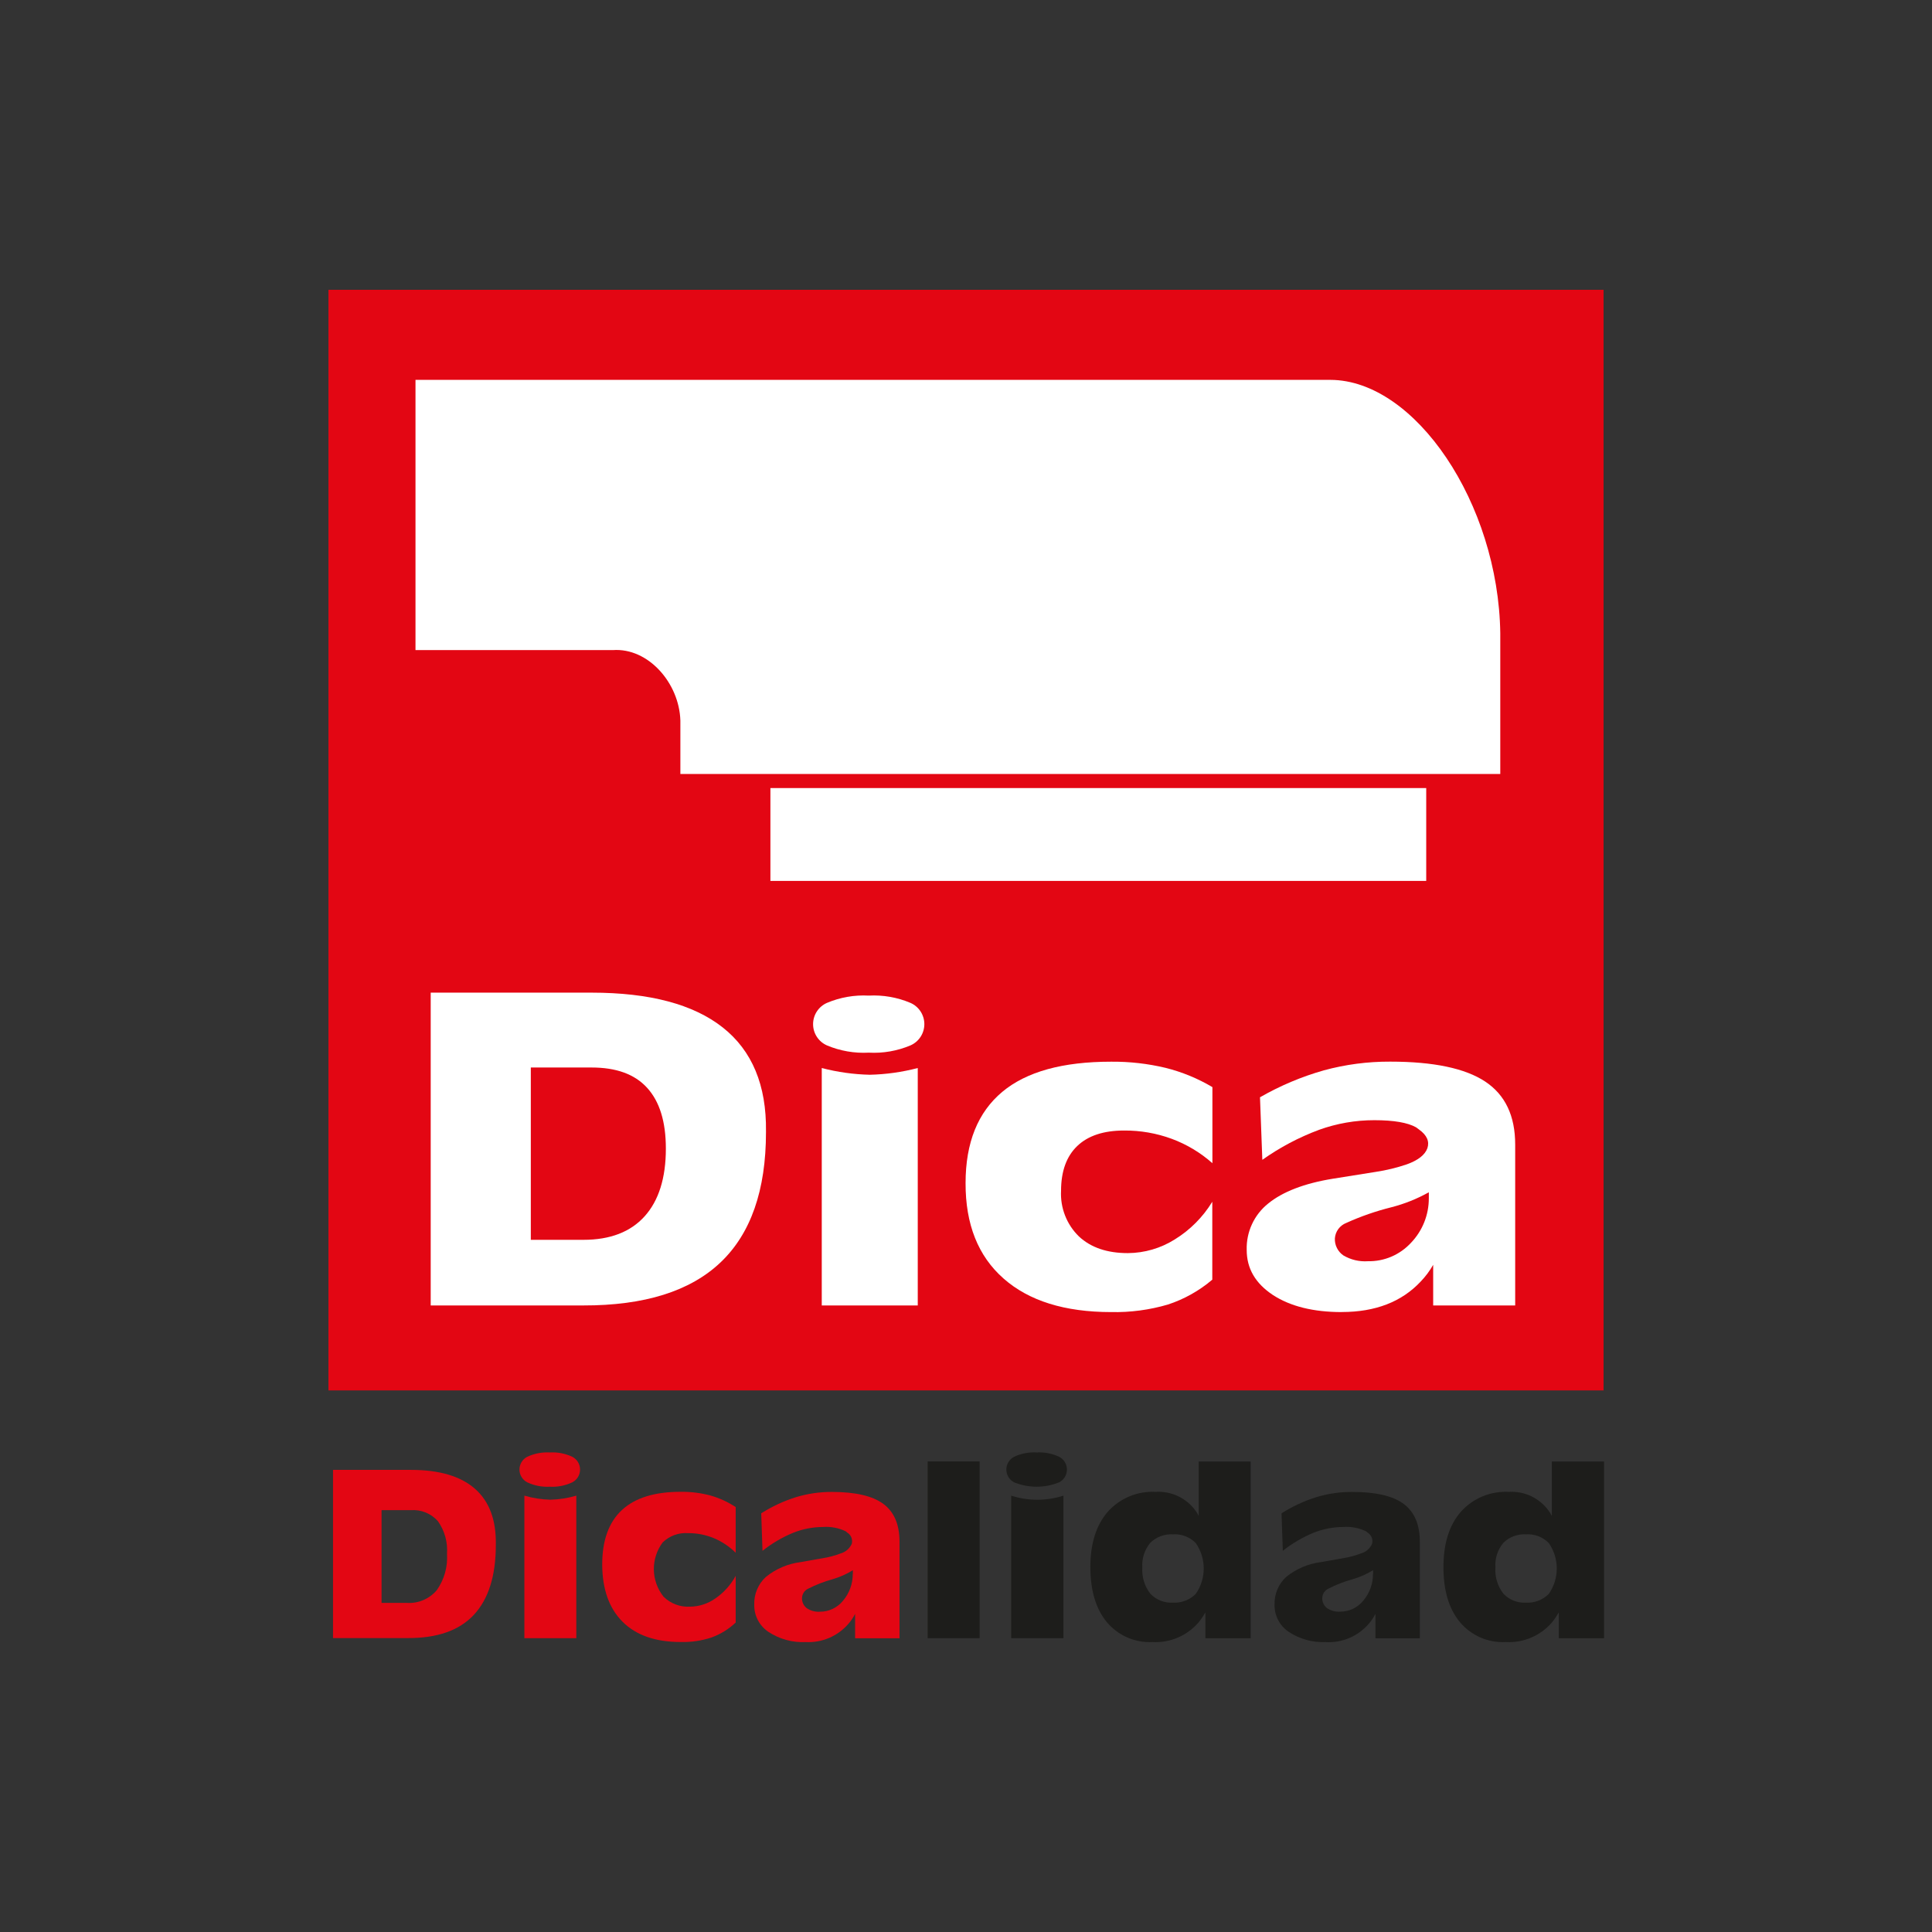 <svg xmlns="http://www.w3.org/2000/svg" width="100" height="100" viewBox="0 0 100 100" fill="none"><rect x="0" y="0" width="100" height="100" fill="#333333" stroke="none"/><path fill-rule="evenodd" clip-rule="evenodd" d="M17 15H83.001V71.968H17V15Z" fill="#E30613"></path><path fill-rule="evenodd" clip-rule="evenodd" d="M21.506 19.662V33.649H31.72C33.552 33.517 35.156 35.352 35.216 37.293V40.062H77.654V32.775C77.561 26.052 73.25 19.677 68.867 19.662H21.506Z" fill="white"></path><path fill-rule="evenodd" clip-rule="evenodd" d="M39.876 40.79H73.821V45.596H39.876V40.79Z" fill="white"></path><path d="M22.293 67.57V51.379H30.62C33.624 51.379 35.887 51.98 37.409 53.181C38.931 54.383 39.677 56.175 39.647 58.558V58.603C39.647 61.607 38.862 63.854 37.292 65.344C35.722 66.834 33.354 67.576 30.188 67.57H22.293ZM27.475 64.173H30.2C31.579 64.173 32.635 63.767 33.366 62.956C34.096 62.145 34.465 60.977 34.465 59.45C34.465 58.063 34.144 57.017 33.495 56.305C32.846 55.593 31.885 55.254 30.62 55.254H27.475V64.182V64.173Z" fill="white"></path><path d="M42.534 67.57V55.281C43.347 55.493 44.182 55.61 45.021 55.629C45.859 55.61 46.692 55.493 47.503 55.281V55.281V67.57H42.534ZM44.964 51.532C45.705 51.492 46.444 51.621 47.127 51.91C47.34 52.004 47.522 52.158 47.649 52.353C47.776 52.549 47.844 52.777 47.844 53.01C47.844 53.243 47.776 53.471 47.649 53.666C47.522 53.861 47.34 54.015 47.127 54.109C46.444 54.397 45.705 54.526 44.964 54.485C44.224 54.525 43.485 54.397 42.801 54.109C42.588 54.015 42.407 53.861 42.28 53.666C42.152 53.471 42.085 53.243 42.085 53.01C42.085 52.777 42.152 52.549 42.28 52.353C42.407 52.158 42.588 52.004 42.801 51.91C43.484 51.621 44.224 51.492 44.964 51.532V51.532Z" fill="white"></path><path d="M62.754 66.23C62.078 66.806 61.297 67.245 60.453 67.522C59.5 67.802 58.509 67.934 57.515 67.913C55.112 67.913 53.253 67.333 51.94 66.173C50.626 65.014 49.972 63.369 49.978 61.238C49.978 59.135 50.618 57.57 51.873 56.518C53.129 55.467 55.007 54.953 57.515 54.953C58.463 54.945 59.408 55.052 60.33 55.272C61.182 55.485 61.999 55.821 62.754 56.269V60.207C62.137 59.66 61.424 59.232 60.651 58.946C59.862 58.655 59.026 58.51 58.185 58.516C57.128 58.516 56.319 58.782 55.761 59.315C55.202 59.848 54.922 60.62 54.92 61.631C54.897 62.069 54.967 62.507 55.127 62.915C55.286 63.323 55.531 63.692 55.845 63.998C56.464 64.575 57.305 64.861 58.38 64.861C59.24 64.855 60.08 64.61 60.807 64.152C61.599 63.664 62.264 62.996 62.748 62.202V66.236L62.754 66.23Z" fill="white"></path><path d="M69.45 67.913C67.976 67.913 66.787 67.617 65.881 67.026C64.98 66.426 64.529 65.66 64.529 64.695C64.516 64.236 64.609 63.779 64.803 63.362C64.996 62.945 65.284 62.579 65.644 62.292C66.383 61.691 67.497 61.253 68.978 61.012L71.216 60.655C71.76 60.573 72.294 60.444 72.814 60.267C73.399 60.057 73.755 59.779 73.881 59.432C73.998 59.084 73.86 58.759 73.454 58.468L73.298 58.351C72.86 58.105 72.142 57.981 71.135 57.981C70.159 57.98 69.191 58.149 68.272 58.48C67.231 58.868 66.244 59.39 65.338 60.033L65.217 56.795C66.258 56.197 67.368 55.729 68.522 55.401C69.641 55.096 70.796 54.945 71.955 54.95C74.196 54.95 75.836 55.294 76.873 55.981C77.91 56.668 78.428 57.757 78.426 59.249V67.57H74.181V65.467C74.003 65.78 73.787 66.069 73.538 66.329C72.553 67.383 71.19 67.91 69.45 67.91V67.913ZM73.956 62.034V61.712C73.346 62.053 72.695 62.313 72.019 62.487C71.215 62.687 70.432 62.959 69.678 63.301C69.515 63.365 69.374 63.474 69.27 63.615C69.167 63.756 69.105 63.923 69.093 64.098C69.085 64.27 69.121 64.442 69.199 64.596C69.276 64.751 69.391 64.883 69.534 64.981C69.916 65.206 70.357 65.311 70.799 65.281C71.217 65.289 71.632 65.209 72.017 65.045C72.402 64.88 72.747 64.636 73.031 64.329C73.626 63.709 73.957 62.884 73.956 62.025V62.034Z" fill="white"></path><path d="M17.237 84.792V76.081H21.275C22.735 76.081 23.836 76.405 24.579 77.054C25.322 77.703 25.684 78.664 25.664 79.938V79.962C25.664 81.564 25.284 82.772 24.525 83.585C23.766 84.398 22.617 84.798 21.079 84.786H17.237V84.792ZM19.749 82.966H21.07C21.36 82.983 21.649 82.933 21.915 82.819C22.181 82.705 22.418 82.531 22.605 82.311C22.994 81.762 23.182 81.096 23.137 80.424C23.18 79.824 23.014 79.227 22.666 78.736C22.493 78.54 22.278 78.387 22.037 78.288C21.796 78.189 21.535 78.147 21.275 78.165H19.749V82.972V82.966Z" fill="#E30613"></path><path d="M27.142 84.792V77.414C27.579 77.543 28.032 77.613 28.487 77.625C28.942 77.613 29.394 77.543 29.83 77.414V77.414V84.792H27.127H27.142ZM28.457 75.179C28.86 75.155 29.261 75.233 29.626 75.405C29.746 75.468 29.847 75.563 29.917 75.679C29.987 75.795 30.024 75.928 30.024 76.064C30.024 76.2 29.987 76.333 29.917 76.449C29.847 76.565 29.746 76.66 29.626 76.723C29.262 76.896 28.86 76.975 28.457 76.952C28.054 76.974 27.651 76.895 27.286 76.723C27.166 76.66 27.065 76.565 26.995 76.449C26.925 76.333 26.887 76.2 26.887 76.064C26.887 75.928 26.925 75.795 26.995 75.679C27.065 75.563 27.166 75.468 27.286 75.405C27.652 75.234 28.054 75.156 28.457 75.179Z" fill="#E30613"></path><path d="M38.082 83.981C37.721 84.323 37.294 84.587 36.827 84.756C36.313 84.925 35.775 85.004 35.234 84.99C33.931 84.99 32.929 84.643 32.23 83.948C31.531 83.253 31.178 82.266 31.17 80.986C31.17 79.73 31.511 78.787 32.194 78.156C32.877 77.525 33.894 77.212 35.243 77.216C35.757 77.21 36.27 77.274 36.766 77.405C37.232 77.538 37.675 77.74 38.079 78.006V80.37C37.753 80.047 37.368 79.79 36.944 79.613C36.521 79.439 36.067 79.351 35.61 79.355C35.37 79.338 35.129 79.373 34.904 79.455C34.678 79.538 34.472 79.668 34.3 79.835C33.996 80.243 33.835 80.739 33.843 81.248C33.852 81.756 34.028 82.247 34.345 82.644C34.525 82.821 34.739 82.959 34.975 83.048C35.211 83.137 35.463 83.175 35.715 83.161C36.186 83.156 36.644 83.007 37.028 82.734C37.465 82.433 37.826 82.033 38.079 81.566V83.969L38.082 83.981Z" fill="#E30613"></path><path d="M41.702 84.993C41.019 85.027 40.344 84.841 39.773 84.465C39.544 84.311 39.356 84.103 39.228 83.858C39.1 83.614 39.035 83.341 39.04 83.065C39.03 82.795 39.078 82.527 39.182 82.278C39.285 82.028 39.442 81.805 39.641 81.623C40.158 81.202 40.782 80.936 41.444 80.854L42.645 80.641C42.941 80.592 43.231 80.513 43.51 80.406C43.637 80.37 43.754 80.307 43.854 80.221C43.954 80.135 44.033 80.028 44.087 79.908C44.116 79.799 44.109 79.684 44.068 79.579C44.026 79.475 43.952 79.387 43.856 79.328L43.772 79.259C43.407 79.084 43.003 79.007 42.6 79.036C42.07 79.038 41.545 79.14 41.053 79.337C40.483 79.572 39.949 79.887 39.467 80.271L39.401 78.328C39.963 77.972 40.569 77.691 41.203 77.492C41.805 77.31 42.431 77.219 43.06 77.222C44.261 77.222 45.163 77.426 45.721 77.841C46.28 78.255 46.559 78.907 46.559 79.799V84.798H44.261V83.533C44.167 83.719 44.05 83.893 43.913 84.05C43.641 84.365 43.3 84.614 42.917 84.778C42.533 84.941 42.118 85.015 41.702 84.993V84.993ZM44.144 81.47V81.274C43.817 81.476 43.465 81.633 43.096 81.74C42.659 81.86 42.235 82.024 41.831 82.23C41.74 82.272 41.661 82.339 41.605 82.422C41.549 82.506 41.517 82.604 41.513 82.704C41.507 82.806 41.526 82.907 41.568 82.999C41.61 83.092 41.673 83.173 41.753 83.236C41.953 83.373 42.193 83.438 42.435 83.422C42.665 83.424 42.893 83.373 43.101 83.274C43.309 83.175 43.492 83.031 43.636 82.852C43.963 82.466 44.141 81.975 44.138 81.47H44.144Z" fill="#E30613"></path><path d="M48.016 84.792V75.645H49.359H50.705V84.792H49.362H48.016Z" fill="#1D1D1B"></path><path d="M52.339 84.792V77.414C53.218 77.698 54.164 77.698 55.043 77.414V77.414V84.792H52.339ZM53.655 75.179C54.058 75.156 54.461 75.234 54.827 75.405C54.947 75.468 55.047 75.563 55.117 75.679C55.188 75.795 55.225 75.928 55.225 76.064C55.225 76.2 55.188 76.333 55.117 76.449C55.047 76.565 54.947 76.66 54.827 76.723C54.076 77.028 53.237 77.028 52.486 76.723C52.366 76.66 52.266 76.565 52.195 76.449C52.125 76.333 52.088 76.2 52.088 76.064C52.088 75.928 52.125 75.795 52.195 75.679C52.266 75.563 52.366 75.468 52.486 75.405C52.851 75.233 53.253 75.155 53.655 75.179Z" fill="#1D1D1B"></path><path d="M59.657 84.993C59.21 85.016 58.763 84.934 58.353 84.756C57.942 84.577 57.578 84.306 57.29 83.963C56.721 83.274 56.437 82.323 56.437 81.109C56.437 79.896 56.737 78.942 57.338 78.249C57.647 77.903 58.03 77.631 58.458 77.452C58.887 77.274 59.35 77.194 59.813 77.219C60.216 77.194 60.619 77.271 60.983 77.445C61.348 77.62 61.662 77.884 61.895 78.213C61.952 78.292 62.002 78.376 62.045 78.463V78.463V75.648H64.734V84.795H62.391V83.455C62.286 83.642 62.165 83.819 62.03 83.984C61.737 84.322 61.371 84.588 60.96 84.763C60.549 84.938 60.103 85.017 59.657 84.993V84.993ZM60.717 79.418C60.5 79.404 60.282 79.436 60.078 79.512C59.874 79.588 59.689 79.706 59.534 79.86C59.241 80.217 59.095 80.672 59.125 81.133C59.094 81.618 59.239 82.097 59.534 82.482C59.683 82.642 59.865 82.767 60.069 82.848C60.272 82.929 60.49 82.964 60.708 82.951C60.927 82.965 61.146 82.931 61.351 82.853C61.556 82.775 61.741 82.653 61.895 82.497C62.162 82.111 62.305 81.653 62.305 81.184C62.305 80.715 62.162 80.257 61.895 79.872C61.743 79.715 61.559 79.593 61.355 79.514C61.151 79.436 60.932 79.403 60.714 79.418H60.717Z" fill="#1D1D1B"></path><path d="M68.633 84.993C67.95 85.027 67.275 84.841 66.704 84.465C66.475 84.311 66.287 84.103 66.159 83.858C66.031 83.614 65.966 83.341 65.971 83.065C65.961 82.795 66.009 82.527 66.113 82.278C66.216 82.029 66.373 81.805 66.572 81.623C67.089 81.202 67.713 80.936 68.375 80.854L69.576 80.641C69.872 80.592 70.162 80.513 70.441 80.406C70.569 80.371 70.686 80.309 70.786 80.222C70.886 80.136 70.965 80.028 71.018 79.908C71.047 79.799 71.04 79.684 70.999 79.579C70.957 79.475 70.883 79.387 70.787 79.328L70.703 79.259C70.339 79.084 69.936 79.007 69.534 79.036C69.003 79.038 68.477 79.14 67.984 79.337C67.414 79.573 66.88 79.887 66.398 80.271L66.332 78.328C66.894 77.972 67.5 77.691 68.134 77.492C68.737 77.31 69.364 77.219 69.994 77.222C71.195 77.222 72.097 77.426 72.652 77.841C73.208 78.255 73.49 78.907 73.49 79.799V84.798H71.192V83.533C71.098 83.719 70.981 83.893 70.844 84.05C70.572 84.366 70.231 84.615 69.848 84.779C69.465 84.944 69.049 85.018 68.633 84.996V84.993ZM71.072 81.467V81.271C70.745 81.473 70.393 81.63 70.024 81.737C69.587 81.857 69.163 82.021 68.759 82.227C68.668 82.269 68.59 82.336 68.533 82.419C68.477 82.503 68.445 82.601 68.441 82.701C68.435 82.803 68.454 82.904 68.496 82.996C68.538 83.089 68.601 83.17 68.681 83.233C68.881 83.37 69.121 83.435 69.363 83.419C69.593 83.421 69.821 83.37 70.029 83.271C70.237 83.172 70.42 83.028 70.564 82.849C70.891 82.463 71.069 81.972 71.066 81.467H71.072Z" fill="#1D1D1B"></path><path d="M77.933 84.993C77.486 85.016 77.039 84.935 76.629 84.757C76.218 84.578 75.854 84.306 75.566 83.963C74.995 83.274 74.711 82.323 74.713 81.109C74.713 79.89 75.013 78.937 75.614 78.249C75.923 77.903 76.306 77.631 76.735 77.453C77.163 77.275 77.626 77.195 78.09 77.219C78.493 77.194 78.895 77.271 79.26 77.445C79.624 77.62 79.938 77.884 80.171 78.213C80.229 78.292 80.279 78.375 80.322 78.463V78.463V75.648H83.025V84.795H80.682V83.455C80.578 83.642 80.458 83.819 80.322 83.984C80.03 84.321 79.666 84.587 79.256 84.762C78.846 84.937 78.402 85.016 77.957 84.993H77.933ZM78.991 79.418C78.774 79.403 78.556 79.435 78.353 79.511C78.149 79.587 77.964 79.706 77.81 79.86C77.516 80.216 77.369 80.672 77.402 81.133C77.369 81.618 77.514 82.097 77.81 82.482C77.959 82.643 78.141 82.768 78.345 82.849C78.548 82.93 78.766 82.965 78.985 82.951C79.203 82.964 79.422 82.931 79.626 82.852C79.83 82.774 80.015 82.653 80.168 82.497C80.435 82.111 80.578 81.653 80.578 81.184C80.578 80.715 80.435 80.257 80.168 79.872C80.016 79.715 79.832 79.593 79.628 79.514C79.424 79.436 79.206 79.403 78.988 79.418H78.991Z" fill="#1D1D1B"></path></svg>